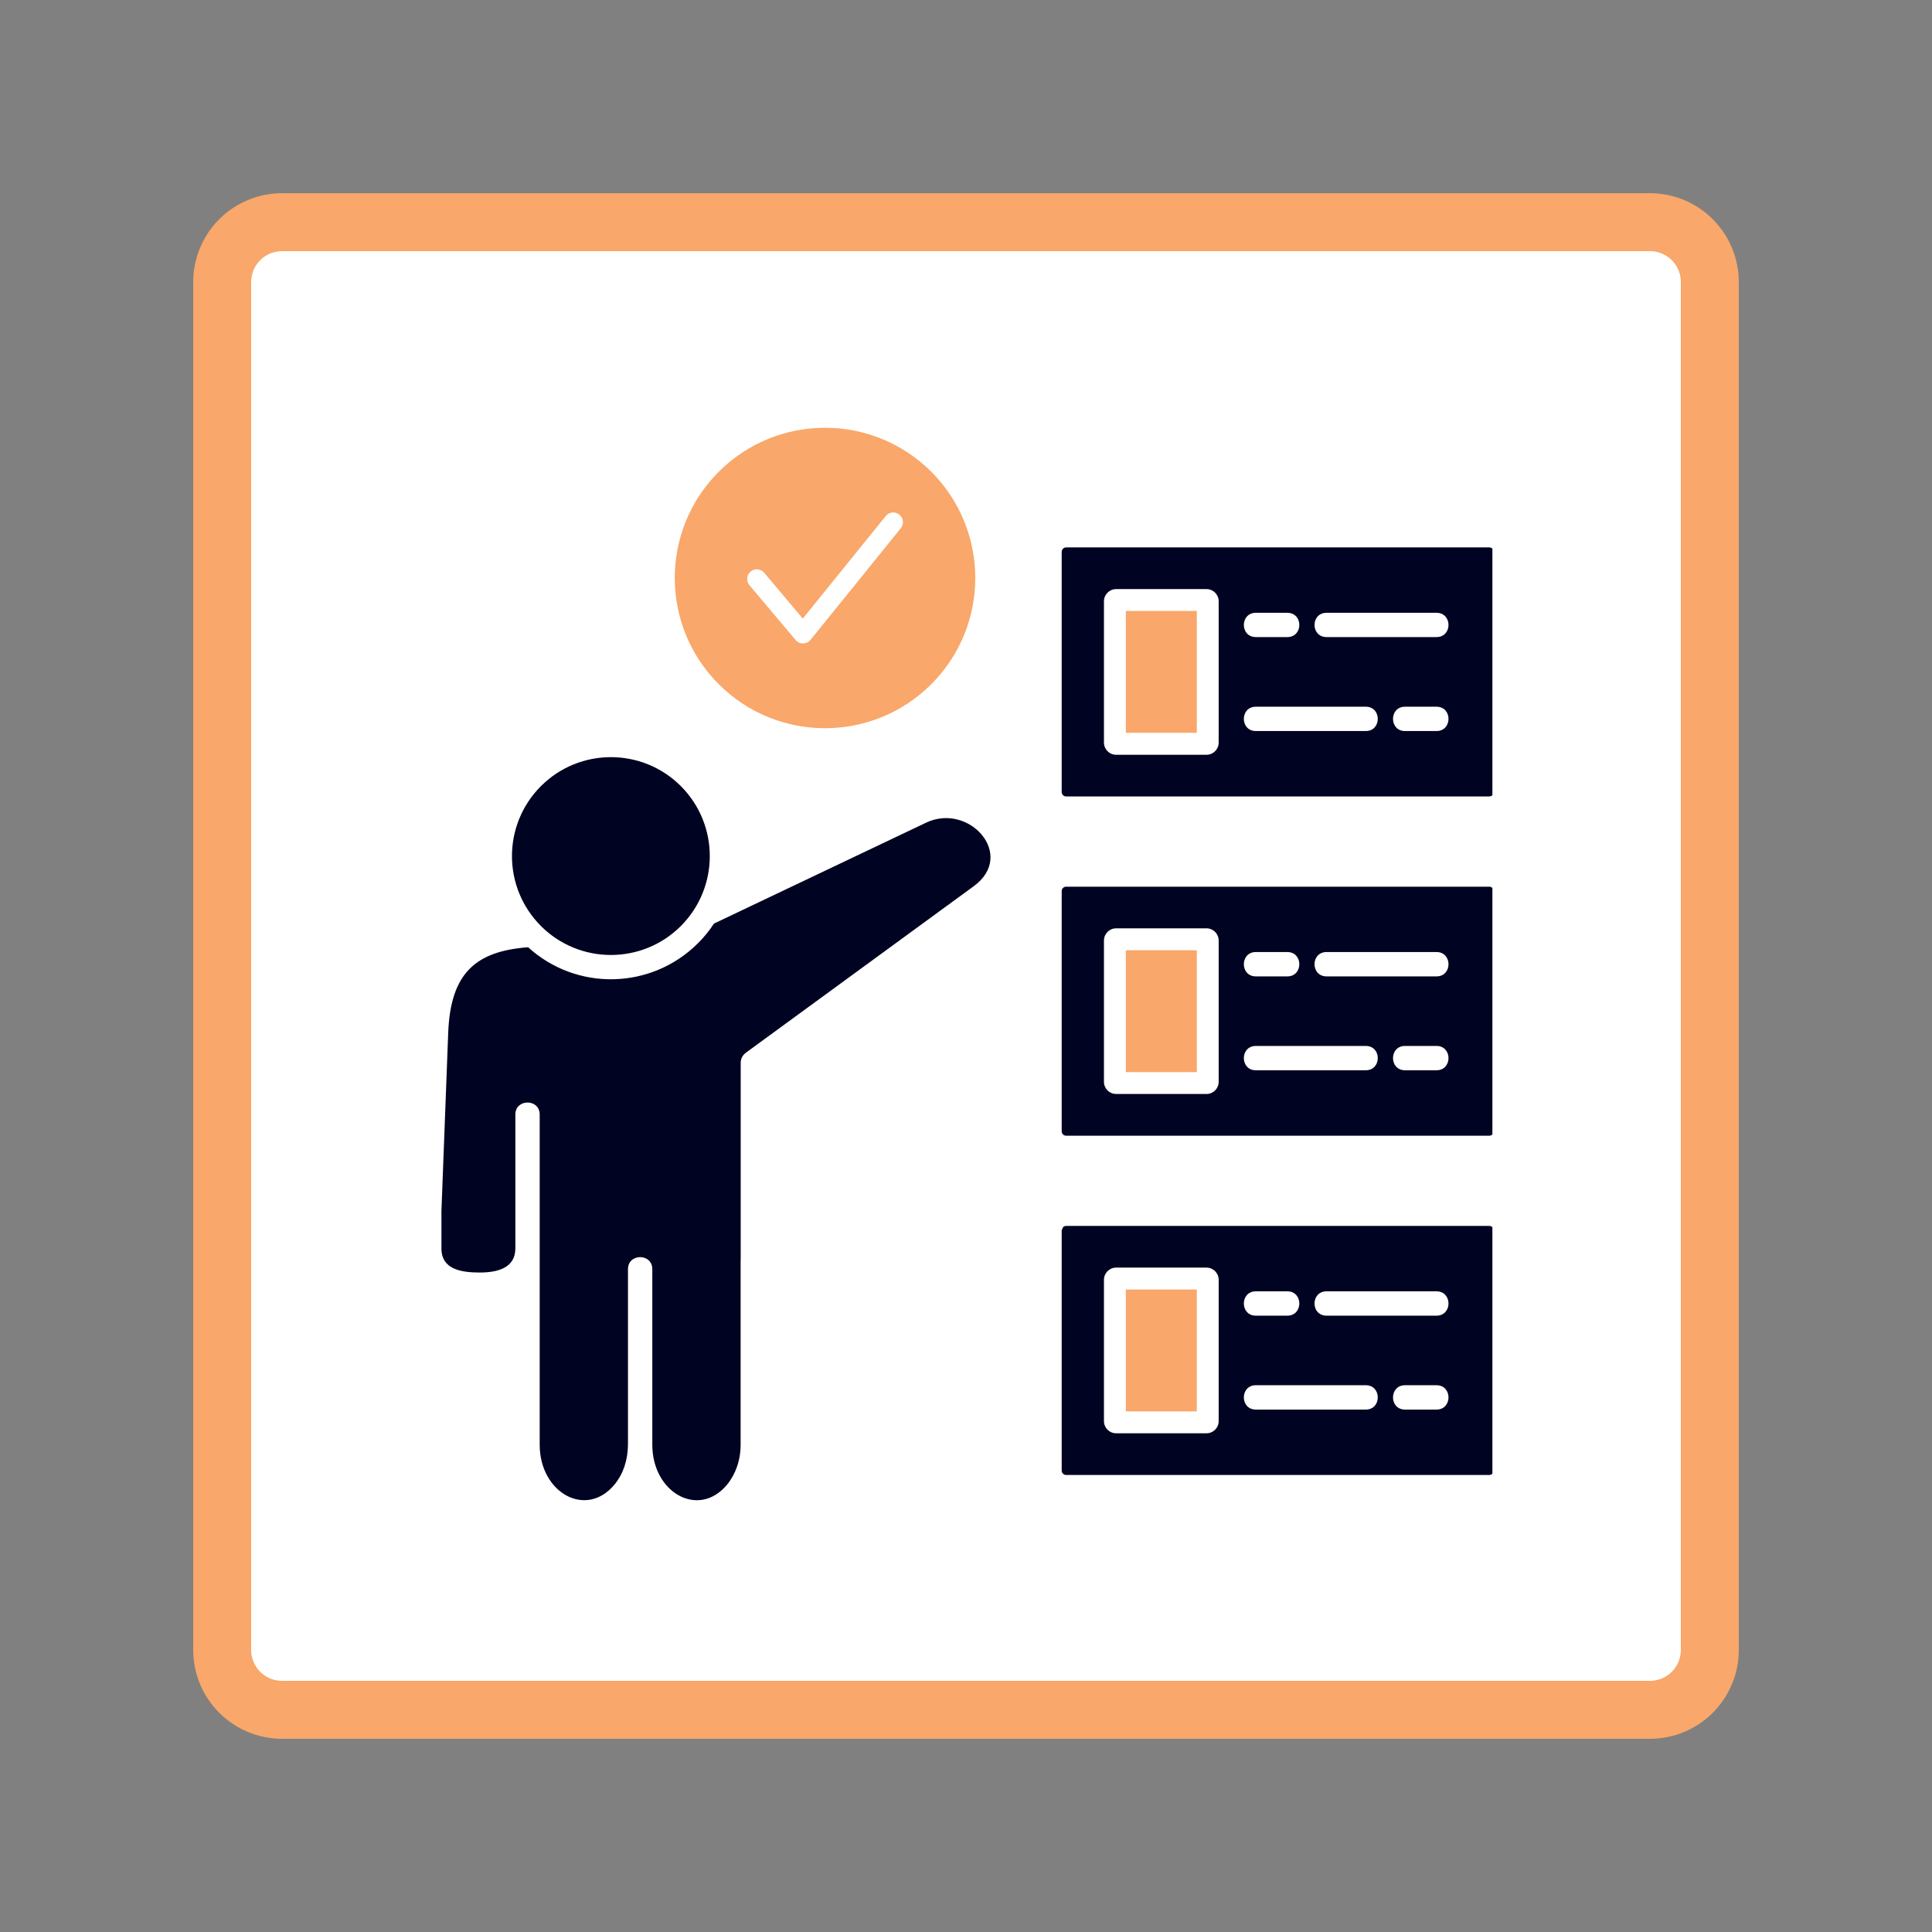 <svg xmlns="http://www.w3.org/2000/svg" xmlns:xlink="http://www.w3.org/1999/xlink" width="500" zoomAndPan="magnify" viewBox="0 0 375 375" height="500" preserveAspectRatio="xMidYMid meet" version="1.0"><rect x="0" y="0" width="375" height="375" fill="#808080" stroke="none"/><defs><clipPath id="91746f9b64"><path d="M 47.199 47.785 L 328.391 47.785 L 328.391 327.215 L 47.199 327.215 Z M 47.199 47.785 " clip-rule="nonzero"/></clipPath><clipPath id="f219fbcf51"><path d="M 37.5 37.5 L 337.5 37.5 L 337.5 337.5 L 37.5 337.5 Z M 37.5 37.5 " clip-rule="nonzero"/></clipPath><clipPath id="7ce9ce41a3"><path d="M 54.75 37.5 L 320.25 37.5 C 324.824 37.5 329.211 39.316 332.449 42.551 C 335.684 45.789 337.5 50.176 337.5 54.75 L 337.5 320.25 C 337.5 324.824 335.684 329.211 332.449 332.449 C 329.211 335.684 324.824 337.5 320.25 337.5 L 54.75 337.5 C 50.176 337.5 45.789 335.684 42.551 332.449 C 39.316 329.211 37.5 324.824 37.5 320.25 L 37.5 54.75 C 37.5 50.176 39.316 45.789 42.551 42.551 C 45.789 39.316 50.176 37.5 54.75 37.5 Z M 54.75 37.5 " clip-rule="nonzero"/></clipPath><clipPath id="4570fc4127"><path d="M 85.672 106 L 289.672 106 L 289.672 292 L 85.672 292 Z M 85.672 106 " clip-rule="nonzero"/></clipPath></defs><g clip-path="url(#91746f9b64)"><path fill="#ffffff" d="M 47.199 47.785 L 328.809 47.785 L 328.809 327.215 L 47.199 327.215 Z M 47.199 47.785 " fill-opacity="1" fill-rule="nonzero"/></g><g clip-path="url(#f219fbcf51)"><g clip-path="url(#7ce9ce41a3)"><path stroke-linecap="butt" transform="matrix(0.75, 0, 0, 0.75, 37.5, 37.5)" fill="none" stroke-linejoin="miter" d="M 23 0 L 377 0 C 383.099 0 388.948 2.422 393.266 6.734 C 397.578 11.052 400 16.901 400 23 L 400 377 C 400 383.099 397.578 388.948 393.266 393.266 C 388.948 397.578 383.099 400 377 400 L 23 400 C 16.901 400 11.052 397.578 6.734 393.266 C 2.422 388.948 -0 383.099 -0 377 L -0 23 C -0 16.901 2.422 11.052 6.734 6.734 C 11.052 2.422 16.901 0 23 0 Z M 23 0 " stroke="#f9a76a" stroke-width="30" stroke-opacity="1" stroke-miterlimit="4"/></g></g><g clip-path="url(#4570fc4127)"><path fill="#000321" d="M 132.152 152.582 C 124.66 145.09 112.496 145.09 105 152.582 C 97.496 160.09 97.496 172.238 105 179.742 C 112.492 187.234 124.656 187.234 132.152 179.742 C 139.641 172.238 139.641 160.09 132.152 152.582 Z M 121.891 280.418 L 121.891 246.336 C 121.891 243.23 126.613 243.23 126.613 246.336 L 126.613 280.43 C 126.613 289.758 135.605 294.789 141.105 288.191 C 142.738 286.223 143.754 283.48 143.754 280.43 L 143.754 244.41 L 143.77 244.41 L 143.77 206.277 C 143.77 205.5 144.141 204.805 144.73 204.375 L 144.715 204.375 L 189.008 172.008 C 197.289 165.961 188.082 155.707 179.746 159.684 L 138.574 179.27 C 137.68 180.648 136.648 181.918 135.484 183.07 C 126.465 192.09 111.949 192.449 102.504 183.859 C 92.496 184.625 87.438 188.703 86.996 200.488 L 85.672 235.32 L 85.684 235.32 L 85.684 242.344 C 85.684 246.371 89.484 246.996 93.109 246.996 C 96.551 246.996 100.016 246.129 100.031 242.328 L 100.031 216.328 C 100.031 213.223 104.754 213.223 104.754 216.328 L 104.754 280.422 C 104.754 289.75 113.746 294.781 119.246 288.184 C 120.926 286.156 121.848 283.539 121.891 280.418 Z M 289.078 106.25 L 206.922 106.25 C 206.469 106.25 206.074 106.637 206.074 107.094 L 206.074 153.738 C 206.074 154.207 206.461 154.586 206.922 154.586 L 289.078 154.586 C 289.543 154.586 289.922 154.211 289.922 153.738 L 289.922 107.09 C 289.918 106.637 289.543 106.25 289.078 106.25 Z M 216.633 114.344 L 234.188 114.344 C 235.488 114.344 236.543 115.402 236.543 116.699 L 236.543 144.129 C 236.543 145.441 235.488 146.5 234.188 146.5 L 216.633 146.5 C 215.336 146.5 214.277 145.441 214.277 144.129 L 214.277 116.699 C 214.277 115.402 215.336 114.344 216.633 114.344 Z M 257.484 123.656 C 254.367 123.656 254.367 118.945 257.484 118.945 L 278.824 118.945 C 281.93 118.945 281.93 123.656 278.824 123.656 Z M 265.098 137.172 C 268.203 137.172 268.203 141.895 265.098 141.895 L 243.758 141.895 C 240.652 141.895 240.652 137.172 243.758 137.172 Z M 278.824 137.172 C 281.93 137.172 281.93 141.895 278.824 141.895 L 272.711 141.895 C 269.605 141.895 269.605 137.172 272.711 137.172 Z M 243.758 123.656 C 240.652 123.656 240.652 118.945 243.758 118.945 L 249.871 118.945 C 252.977 118.945 252.977 123.656 249.871 123.656 Z M 289.078 172.105 L 206.922 172.105 C 206.469 172.105 206.074 172.48 206.074 172.949 L 206.074 219.598 C 206.074 220.051 206.461 220.441 206.922 220.441 L 289.078 220.441 C 289.543 220.441 289.922 220.055 289.922 219.598 L 289.922 172.949 C 289.918 172.48 289.543 172.105 289.078 172.105 Z M 289.078 237.949 L 206.922 237.949 C 206.695 237.949 206.492 238.043 206.332 238.203 L 206.074 238.793 L 206.074 285.449 C 206.074 285.902 206.461 286.293 206.922 286.293 L 289.078 286.293 C 289.543 286.293 289.922 285.906 289.922 285.449 L 289.922 238.793 C 289.918 238.312 289.531 237.949 289.078 237.949 Z M 216.633 180.188 L 234.188 180.188 C 235.488 180.188 236.543 181.246 236.543 182.555 L 236.543 209.984 C 236.543 211.285 235.488 212.34 234.188 212.34 L 216.633 212.34 C 215.336 212.34 214.277 211.285 214.277 209.984 L 214.277 182.555 C 214.277 181.246 215.336 180.188 216.633 180.188 Z M 257.484 189.516 C 254.367 189.516 254.367 184.789 257.484 184.789 L 278.824 184.789 C 281.93 184.789 281.93 189.516 278.824 189.516 Z M 265.098 203.016 C 268.203 203.016 268.203 207.738 265.098 207.738 L 243.758 207.738 C 240.652 207.738 240.652 203.016 243.758 203.016 Z M 278.824 203.016 C 281.93 203.016 281.93 207.738 278.824 207.738 L 272.711 207.738 C 269.605 207.738 269.605 203.016 272.711 203.016 Z M 243.758 189.516 C 240.652 189.516 240.652 184.789 243.758 184.789 L 249.871 184.789 C 252.977 184.789 252.977 189.516 249.871 189.516 Z M 216.633 246.043 L 234.188 246.043 C 235.488 246.043 236.543 247.102 236.543 248.398 L 236.543 275.844 C 236.543 277.141 235.488 278.199 234.188 278.199 L 216.633 278.199 C 215.336 278.199 214.277 277.141 214.277 275.844 L 214.277 248.398 C 214.277 247.102 215.336 246.043 216.633 246.043 Z M 257.484 255.371 C 254.367 255.371 254.367 250.645 257.484 250.645 L 278.824 250.645 C 281.93 250.645 281.93 255.371 278.824 255.371 Z M 265.098 268.871 C 268.203 268.871 268.203 273.598 265.098 273.598 L 243.758 273.598 C 240.652 273.598 240.652 268.871 243.758 268.871 Z M 278.824 268.871 C 281.93 268.871 281.93 273.598 278.824 273.598 L 272.711 273.598 C 269.605 273.598 269.605 268.871 272.711 268.871 Z M 243.758 255.371 C 240.652 255.371 240.652 250.645 243.758 250.645 L 249.871 250.645 C 252.977 250.645 252.977 255.371 249.871 255.371 Z M 243.758 255.371 " fill-opacity="1" fill-rule="nonzero"/></g><path fill="#f9a76a" d="M 232.301 250.289 L 232.301 273.945 L 218.52 273.945 L 218.52 250.289 Z M 232.301 184.441 L 232.301 208.098 L 218.52 208.098 L 218.52 184.441 Z M 218.52 118.582 L 232.301 118.582 L 232.301 142.242 L 218.52 142.242 Z M 180.762 132.805 C 169.375 144.191 150.895 144.191 139.512 132.805 C 128.125 121.418 128.125 102.953 139.512 91.57 C 150.895 80.184 169.375 80.184 180.762 91.57 C 192.145 102.953 192.145 121.418 180.762 132.805 Z M 157.613 123.84 L 174.848 102.523 C 175.504 101.723 175.371 100.531 174.555 99.875 C 173.75 99.234 172.562 99.367 171.918 100.168 L 155.824 120.066 L 148.332 111.168 C 147.66 110.379 146.473 110.27 145.684 110.941 C 144.895 111.598 144.801 112.785 145.457 113.574 L 154.422 124.223 C 155.188 125.133 156.59 125.105 157.324 124.195 Z M 157.613 123.84 " fill-opacity="1" fill-rule="evenodd"/></svg>